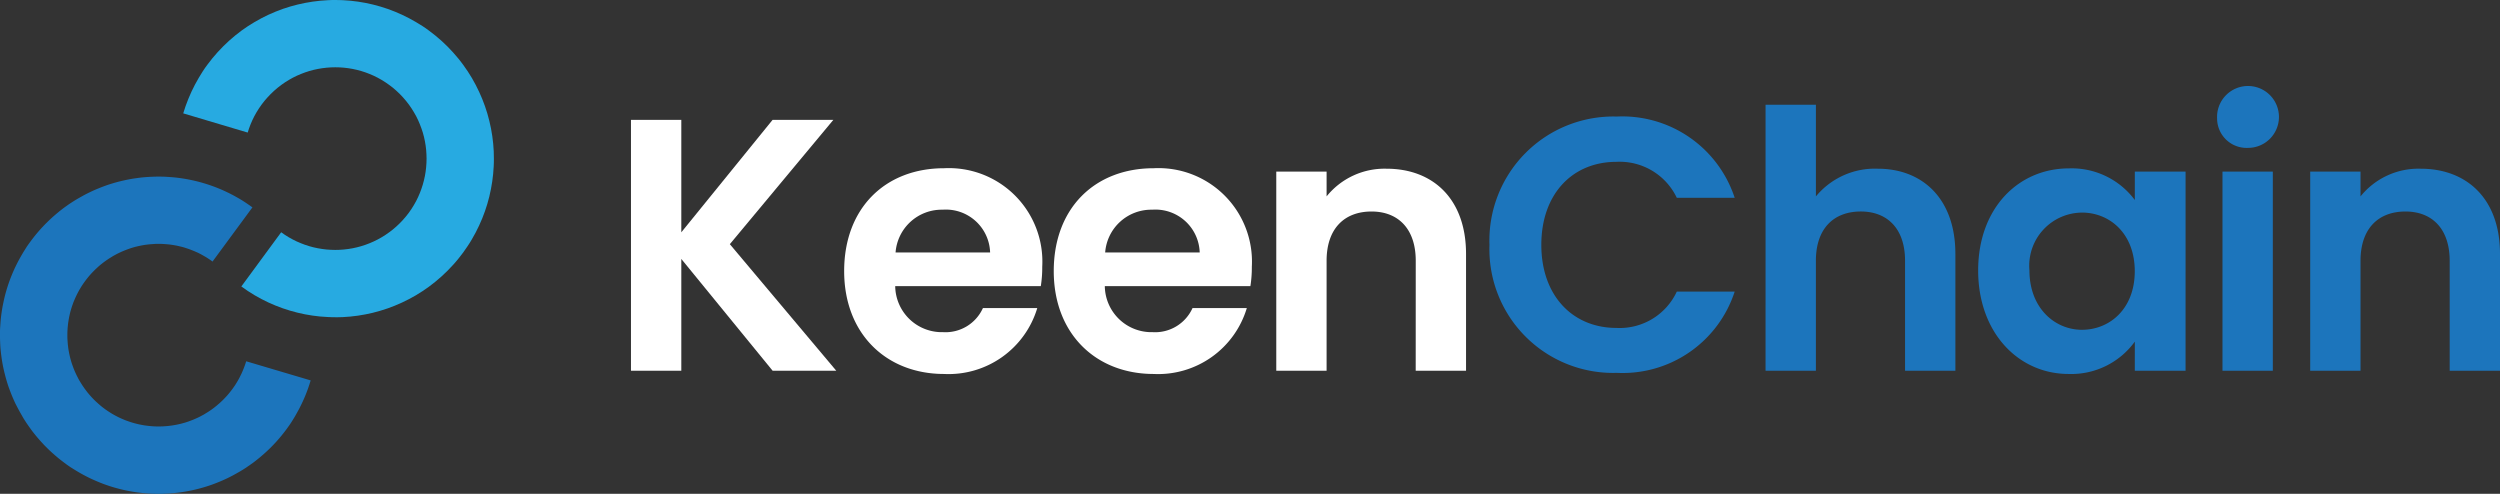 <svg xmlns="http://www.w3.org/2000/svg" width="182.273" height="36.004" viewBox="0 0 182.273 36.004">
  <rect x="0" y="0" width="182.273" height="36.004" fill="#333333" stroke="none"/>
  <g id="Logo-keenchain" transform="translate(-1.995 -2.123)">
    <g id="Group_9702" data-name="Group 9702" transform="translate(0.381 -0.002)">
      <g id="Group_9699" data-name="Group 9699" transform="translate(1.614 2.125)">
        <path id="Path_15353" data-name="Path 15353" d="M14.711,38.528c-.189,0-.376-.006-.555-.014s-.37-.023-.553-.04-.369-.04-.551-.066-.372-.06-.55-.094-.362-.075-.544-.12-.36-.093-.538-.145-.36-.113-.535-.174-.347-.127-.523-.2-.35-.148-.52-.226-.342-.165-.508-.252-.338-.184-.5-.279-.326-.2-.487-.3-.318-.216-.473-.332-.312-.235-.461-.357-.3-.255-.447-.385-.286-.266-.427-.406-.279-.288-.41-.433-.259-.295-.383-.446-.241-.3-.356-.461-.225-.315-.33-.474-.208-.323-.3-.488-.189-.33-.278-.5S4.3,32,4.222,31.826s-.155-.346-.225-.52-.135-.346-.2-.525-.118-.353-.171-.534-.1-.359-.145-.54-.085-.365-.12-.544-.066-.365-.091-.547-.048-.369-.067-.553-.03-.369-.038-.551-.013-.372-.013-.555,0-.37.013-.554.023-.37.04-.553.04-.37.067-.553.058-.369.094-.548.074-.363.118-.544.093-.36.145-.537.111-.357.172-.534.13-.356.2-.528.145-.347.225-.518.165-.342.252-.508.181-.333.278-.5.2-.329.3-.488.219-.322.333-.476.236-.313.357-.461.252-.3.382-.444.272-.293.41-.43.285-.278.43-.409.3-.261.447-.383.306-.244.46-.356.313-.225.476-.33.32-.206.486-.3.333-.191.5-.279.336-.171.508-.252.349-.155.521-.225.35-.137.525-.2.353-.118.534-.172.357-.1.538-.144.365-.085.547-.12.359-.066.544-.091.37-.05.553-.067.369-.03.553-.038.372-.014.557-.013.367,0,.553.013.369.023.553.04.367.04.55.067.365.057.547.093.367.075.547.12.363.093.543.147.353.11.528.171.359.131.53.2.349.147.517.225.342.164.508.251.336.184.5.278.329.2.488.306.322.219.476.332l-2.908,3.95c-.09-.067-.179-.13-.272-.191s-.185-.12-.281-.175-.189-.108-.286-.161-.192-.1-.291-.144-.2-.088-.3-.128-.2-.08-.3-.115-.2-.067-.3-.1-.205-.058-.308-.083-.212-.05-.318-.071-.208-.037-.313-.053-.214-.028-.319-.038-.214-.017-.32-.023-.221-.011-.328-.009-.209,0-.312.009-.214.013-.32.023-.214.023-.319.037-.208.033-.313.053-.212.044-.315.068-.208.054-.312.084-.2.064-.3.1-.2.074-.3.114-.2.084-.3.13-.2.093-.291.144-.194.1-.288.16-.187.114-.279.175-.184.124-.273.189-.179.135-.268.206-.172.144-.256.221-.168.155-.249.236-.164.167-.241.252-.148.169-.219.256-.141.177-.206.266-.13.181-.191.273-.118.184-.175.279-.108.188-.159.285-.1.2-.144.293-.088.2-.13.295-.078.2-.114.3-.068.2-.1.306-.058.206-.084.312-.048.208-.068.312-.038.212-.054.318-.027.211-.038.318-.017.214-.023.32-.007.212-.007.319,0,.214.007.322.013.212.023.319.023.211.037.318.034.211.054.316.043.211.068.315.053.206.083.309.064.205.1.306.073.2.113.3.084.2.13.3.094.194.144.291.1.192.159.286.114.188.175.279.124.185.191.275.132.178.2.263.147.175.222.259.157.169.238.252.164.159.249.235.172.152.259.225.175.138.265.205.179.128.271.188.187.121.281.177.191.11.286.159.194.1.292.145.2.088.3.13.2.077.3.112.205.07.306.1.208.058.312.084.206.048.31.068.215.04.32.054.209.028.316.038.214.019.32.023a6.382,6.382,0,0,0,.639,0c.107-.006.214-.013.32-.023s.211-.023.315-.038.214-.033.318-.053.211-.043.315-.068.208-.054.312-.084.205-.064.306-.1.2-.074.3-.114.2-.084.3-.13.2-.093.292-.144.194-.1.288-.161.187-.113.279-.174.182-.124.272-.189.178-.134.266-.206.172-.144.258-.221.168-.155.251-.238.161-.165.238-.249.15-.169.221-.258.14-.175.206-.266.13-.179.191-.272.118-.185.175-.281.108-.188.158-.285.1-.2.145-.292.088-.2.13-.3.078-.2.114-.3.068-.2.1-.3l4.7,1.394c-.053.178-.111.357-.172.533s-.131.359-.2.53-.147.349-.225.516-.165.346-.253.511-.181.333-.276.5-.2.328-.3.486-.218.32-.332.476-.235.31-.357.461-.251.3-.383.446-.272.293-.41.431-.283.275-.429.406-.295.259-.447.383-.3.242-.46.357-.318.226-.477.332-.325.208-.487.3-.336.192-.5.279-.335.171-.507.251-.346.155-.52.225-.347.137-.525.2-.359.12-.535.172-.359.1-.538.145-.36.083-.544.118-.366.067-.551.093-.363.048-.55.066-.369.031-.553.04-.366.013-.553.013" transform="translate(-3.154 -2.524)" fill="#1c75bc"/>
        <path id="Path_15354" data-name="Path 15354" d="M23.634,29.486c-.184,0-.377,0-.568-.014s-.367-.021-.553-.038-.366-.041-.55-.067-.363-.057-.547-.093-.365-.075-.544-.12-.363-.094-.541-.147-.355-.11-.533-.172-.353-.128-.528-.2-.347-.145-.518-.225-.34-.164-.508-.252-.333-.181-.5-.278-.332-.2-.488-.306-.318-.216-.473-.33l2.905-3.952q.135.1.273.192c.093.061.187.12.281.175s.188.108.285.158.194.1.292.145.2.088.3.128.2.08.3.115.205.068.308.1.206.058.31.084.209.048.315.068.208.038.315.053.212.028.319.04.211.017.316.021.229.007.33.009.209,0,.312-.007.215-.013.32-.023.214-.023.319-.038.212-.033.318-.053.206-.043.31-.068.208-.053.309-.083.206-.064.308-.1.206-.074.306-.115.2-.081.295-.128.2-.093.293-.144.189-.1.283-.158.191-.115.282-.175.182-.124.273-.191.177-.134.263-.2.177-.148.262-.225.165-.154.248-.235.161-.165.238-.251.15-.168.221-.256.14-.175.206-.265.13-.182.191-.275.12-.187.175-.281.11-.189.161-.286.1-.191.142-.289.09-.2.13-.3.08-.2.115-.306.068-.2.1-.308.057-.2.083-.308.048-.208.07-.315.037-.208.053-.313.028-.212.038-.319.019-.212.023-.318.009-.215.009-.32,0-.215-.009-.322-.011-.214-.021-.32-.024-.212-.038-.319-.034-.212-.054-.318-.043-.207-.067-.31-.054-.208-.084-.312-.063-.2-.1-.3-.074-.206-.115-.306-.083-.2-.128-.3-.094-.2-.144-.292-.1-.191-.16-.285-.114-.189-.175-.281-.124-.184-.189-.273-.134-.178-.205-.265-.145-.175-.222-.259-.157-.169-.238-.251-.164-.161-.249-.236-.171-.152-.259-.224-.174-.138-.263-.2-.181-.131-.273-.191-.187-.12-.281-.177-.189-.108-.286-.16-.192-.1-.291-.144-.2-.088-.3-.13-.2-.078-.3-.114-.205-.07-.308-.1-.205-.058-.31-.084-.206-.048-.312-.068-.212-.038-.318-.054-.211-.027-.318-.038-.212-.017-.319-.023-.214-.007-.32-.007h0c-.105,0-.211,0-.315.007s-.215.013-.32.023-.212.023-.319.038-.211.033-.316.053-.208.043-.313.068-.208.053-.312.084-.2.063-.306.1-.2.073-.3.114-.2.083-.3.128-.194.094-.291.144-.194.105-.288.161-.188.114-.281.175-.182.122-.272.189-.178.134-.265.205-.174.145-.259.222-.167.154-.248.235-.162.165-.238.251-.152.171-.224.258-.14.177-.205.266-.13.179-.189.271-.121.187-.177.281-.108.191-.16.286-.1.2-.145.293-.088.2-.13.3-.077.2-.113.3-.07.205-.1.308l-4.7-1.4c.054-.179.113-.36.174-.535s.127-.347.2-.523.147-.35.225-.52.165-.343.252-.508.181-.333.279-.5.2-.329.3-.488.216-.319.332-.474.235-.312.359-.463.252-.3.382-.444.268-.289.41-.43.283-.276.43-.409.295-.259.446-.382.3-.242.46-.357.316-.225.477-.33.323-.208.486-.3.332-.191.5-.279.338-.171.51-.252.345-.154.518-.224.349-.137.527-.2.356-.12.534-.171.36-.1.54-.145.359-.084.543-.118.369-.067.55-.093.366-.048.55-.066.369-.031.554-.04.369-.017.554-.013.372,0,.555.013.367.023.551.04.367.04.551.067.367.058.548.093.363.075.544.12.363.094.54.147.36.111.534.172.353.128.525.2.349.147.52.226.34.164.508.252.338.182.5.279.329.2.488.3.319.218.474.332.309.234.46.356.3.253.446.383.291.269.43.409.278.286.409.433.261.293.383.446.242.3.356.461.225.313.33.474.209.325.306.49.187.325.276.5.172.34.252.511.154.345.225.517.138.355.2.53.118.352.172.533.1.357.144.538.084.362.12.543.067.372.093.551.047.365.066.547.03.369.04.555.013.373.011.557,0,.367-.013.553-.023.367-.04.553-.04.366-.067.55-.057.365-.093.547-.075.365-.118.544-.094.365-.147.543-.111.356-.172.531-.131.357-.2.528-.147.347-.226.518-.164.342-.251.508-.184.338-.279.5-.2.333-.306.488-.216.32-.33.476-.235.309-.357.46-.249.3-.383.444-.271.293-.41.432-.282.275-.429.407-.3.262-.449.385-.3.241-.46.356-.313.224-.474.329-.326.211-.49.306-.325.187-.5.276-.342.174-.511.252-.345.155-.518.225-.356.14-.53.2-.352.118-.533.171-.357.1-.541.147-.357.083-.54.117-.372.067-.551.093-.369.048-.55.066-.372.031-.555.04-.36.013-.538.013" transform="translate(0.813 -6.359)" fill="#27aae1"/>
      </g>
      <g id="Group_9700" data-name="Group 9700" transform="translate(47.618 10.862)">
        <path id="Path_15355" data-name="Path 15355" d="M36.378,21.177v8.151h-3.67V11.035h3.67v8.2l6.656-8.2h4.43L39.916,20.1l7.758,9.226h-4.64Z" transform="translate(-32.708 -11.035)" fill="#fff"/>
        <path id="Path_15356" data-name="Path 15356" d="M55.207,29.489c-4.22,0-7.286-2.935-7.286-7.5,0-4.587,2.987-7.5,7.286-7.5a6.817,6.817,0,0,1,7.156,7.182,8.578,8.578,0,0,1-.105,1.415H51.643a3.4,3.4,0,0,0,3.486,3.354,2.991,2.991,0,0,0,2.909-1.755H62A6.75,6.75,0,0,1,55.207,29.489Zm-3.538-8.858h6.893A3.226,3.226,0,0,0,55.1,17.512,3.373,3.373,0,0,0,51.669,20.631Z" transform="translate(-32.378 -10.96)" fill="#fff"/>
        <path id="Path_15357" data-name="Path 15357" d="M70.164,29.489c-4.221,0-7.287-2.935-7.287-7.5,0-4.587,2.987-7.5,7.287-7.5a6.817,6.817,0,0,1,7.155,7.182,8.576,8.576,0,0,1-.105,1.415H66.6a3.4,3.4,0,0,0,3.486,3.354,2.991,2.991,0,0,0,2.909-1.755h3.958A6.749,6.749,0,0,1,70.164,29.489Zm-3.538-8.858h6.892a3.226,3.226,0,0,0-3.459-3.119A3.371,3.371,0,0,0,66.626,20.631Z" transform="translate(-32.053 -10.96)" fill="#fff"/>
        <path id="Path_15358" data-name="Path 15358" d="M88.926,21.234c0-2.333-1.284-3.591-3.223-3.591-1.992,0-3.277,1.259-3.277,3.591v8.019H78.757V14.733h3.669v1.808A5.424,5.424,0,0,1,86.8,14.523c3.382,0,5.793,2.2,5.793,6.212v8.518h-3.67Z" transform="translate(-31.709 -10.959)" fill="#fff"/>
      </g>
      <g id="Group_9701" data-name="Group 9701" transform="translate(110.21 8.608)">
        <path id="Path_15359" data-name="Path 15359" d="M103.248,10.8a8.621,8.621,0,0,1,8.6,5.923h-4.22a4.613,4.613,0,0,0-4.4-2.621c-3.2,0-5.477,2.333-5.477,6.055,0,3.7,2.28,6.055,5.477,6.055a4.594,4.594,0,0,0,4.4-2.647h4.22a8.59,8.59,0,0,1-8.6,5.923,9.02,9.02,0,0,1-9.278-9.33A9.041,9.041,0,0,1,103.248,10.8Z" transform="translate(-93.97 -8.786)" fill="#1c75bc"/>
        <path id="Path_15360" data-name="Path 15360" d="M113.672,9.957h3.67v6.684a5.577,5.577,0,0,1,4.508-2.019c3.276,0,5.661,2.2,5.661,6.212v8.518h-3.669V21.333c0-2.333-1.285-3.591-3.225-3.591-1.992,0-3.276,1.259-3.276,3.591v8.019h-3.67Z" transform="translate(-93.542 -8.805)" fill="#1c75bc"/>
        <path id="Path_15361" data-name="Path 15361" d="M135.465,14.5a5.74,5.74,0,0,1,4.8,2.306v-2.07h3.7V29.253h-3.7V27.13a5.723,5.723,0,0,1-4.822,2.359c-3.669,0-6.6-3.014-6.6-7.548S131.769,14.5,135.465,14.5Zm.943,3.223a3.873,3.873,0,0,0-3.826,4.22c0,2.752,1.861,4.325,3.826,4.325,2.019,0,3.853-1.52,3.853-4.272S138.427,17.721,136.408,17.721Z" transform="translate(-93.213 -8.706)" fill="#1c75bc"/>
        <path id="Path_15362" data-name="Path 15362" d="M145.894,10.978a2.256,2.256,0,1,1,2.254,2.15A2.151,2.151,0,0,1,145.894,10.978Zm.392,3.879h3.67V29.376h-3.67Z" transform="translate(-92.843 -8.829)" fill="#1c75bc"/>
        <path id="Path_15363" data-name="Path 15363" d="M162.707,21.234c0-2.333-1.284-3.591-3.223-3.591-1.992,0-3.277,1.259-3.277,3.591v8.019h-3.669V14.733h3.669v1.808a5.424,5.424,0,0,1,4.377-2.019c3.382,0,5.792,2.2,5.792,6.212v8.518h-3.669Z" transform="translate(-92.699 -8.705)" fill="#1c75bc"/>
      </g>
    </g>
  </g>
</svg>
